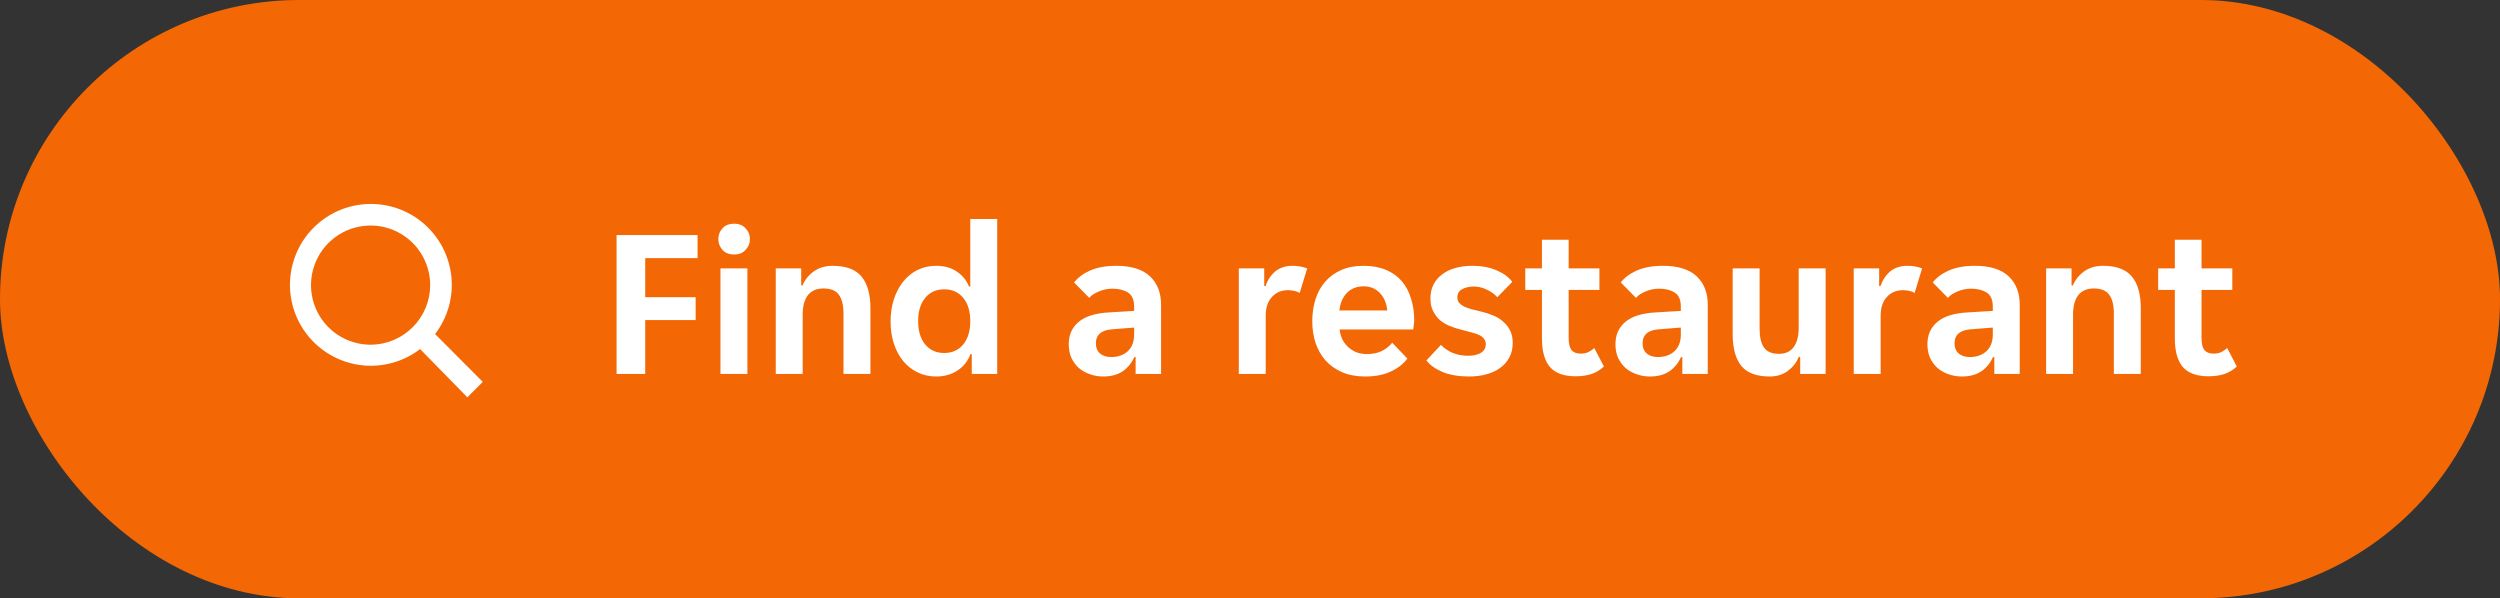 <svg width="234" height="56" viewBox="0 0 234 56" fill="none" xmlns="http://www.w3.org/2000/svg">
<rect x="0" y="0" width="234" height="56" fill="#333333" stroke="none"/>
<g clip-path="url(#clip0_201_68544)">
<rect width="234" height="56" rx="28" fill="#F36805"/>
<path d="M45.188 35.744L40.725 31.268C41.894 29.742 42.44 27.829 42.25 25.916C42.061 24.003 41.151 22.233 39.706 20.966C38.26 19.699 36.386 19.029 34.465 19.093C32.544 19.156 30.718 19.947 29.359 21.306C28 22.666 27.208 24.491 27.145 26.413C27.082 28.334 27.752 30.207 29.019 31.653C30.286 33.099 32.055 34.008 33.968 34.198C35.881 34.387 37.795 33.842 39.321 32.672L43.744 37.188L45.188 35.744ZM34.688 32.266C33.584 32.266 32.506 31.938 31.588 31.326C30.671 30.713 29.956 29.841 29.534 28.822C29.112 27.803 29.001 26.681 29.217 25.599C29.432 24.517 29.963 23.523 30.743 22.743C31.523 21.963 32.517 21.432 33.599 21.216C34.681 21.001 35.803 21.112 36.822 21.534C37.842 21.956 38.713 22.671 39.326 23.588C39.938 24.506 40.266 25.584 40.266 26.688C40.262 28.166 39.673 29.583 38.628 30.628C37.583 31.673 36.166 32.262 34.688 32.266Z" fill="white"/>
<path d="M57.712 22H65.292V24.16H60.392V27.82H65.112V29.96H60.392V35H57.712V22ZM70.195 22.38C70.195 22.753 70.062 23.087 69.795 23.38C69.542 23.673 69.182 23.82 68.715 23.82C68.235 23.82 67.869 23.673 67.615 23.38C67.362 23.087 67.235 22.753 67.235 22.38C67.235 21.993 67.362 21.66 67.615 21.38C67.869 21.087 68.235 20.94 68.715 20.94C69.182 20.94 69.542 21.087 69.795 21.38C70.062 21.66 70.195 21.993 70.195 22.38ZM67.435 25.12H69.955V35H67.435V25.12ZM72.611 25.12H74.991V26.72H75.111C75.338 26.187 75.691 25.747 76.171 25.4C76.664 25.053 77.251 24.88 77.931 24.88C79.184 24.88 80.084 25.213 80.631 25.88C81.191 26.533 81.471 27.527 81.471 28.86V35H78.951V29.36C78.951 28.56 78.804 27.967 78.511 27.58C78.231 27.193 77.751 27 77.071 27C76.431 27 75.944 27.213 75.611 27.64C75.291 28.053 75.131 28.66 75.131 29.46V35H72.611V25.12ZM87.618 35.24C86.991 35.24 86.418 35.113 85.898 34.86C85.378 34.607 84.931 34.26 84.558 33.82C84.184 33.367 83.891 32.827 83.678 32.2C83.464 31.56 83.358 30.86 83.358 30.1C83.358 29.327 83.464 28.62 83.678 27.98C83.891 27.34 84.184 26.793 84.558 26.34C84.931 25.873 85.378 25.513 85.898 25.26C86.418 25.007 86.991 24.88 87.618 24.88C88.391 24.88 89.038 25.06 89.558 25.42C90.091 25.78 90.471 26.247 90.698 26.82H90.818V20.5H93.338V35H90.958V33.14H90.838C90.598 33.793 90.191 34.307 89.618 34.68C89.058 35.053 88.391 35.24 87.618 35.24ZM88.378 33.04C89.124 33.04 89.718 32.773 90.158 32.24C90.598 31.707 90.818 30.98 90.818 30.06C90.818 29.14 90.598 28.413 90.158 27.88C89.718 27.347 89.124 27.08 88.378 27.08C87.631 27.08 87.038 27.347 86.598 27.88C86.158 28.413 85.938 29.14 85.938 30.06C85.938 30.98 86.158 31.707 86.598 32.24C87.038 32.773 87.631 33.04 88.378 33.04ZM103.255 35.24C102.815 35.24 102.395 35.167 101.995 35.02C101.608 34.887 101.268 34.693 100.975 34.44C100.681 34.173 100.448 33.853 100.275 33.48C100.115 33.107 100.035 32.687 100.035 32.22C100.035 31.34 100.348 30.64 100.975 30.12C101.601 29.6 102.555 29.307 103.835 29.24L106.155 29.1V28.7C106.155 28.06 105.961 27.62 105.575 27.38C105.188 27.14 104.708 27.02 104.135 27.02C103.681 27.02 103.255 27.107 102.855 27.28C102.455 27.44 102.155 27.64 101.955 27.88L100.535 26.44C100.881 25.987 101.381 25.613 102.035 25.32C102.701 25.027 103.515 24.88 104.475 24.88C105.888 24.88 106.941 25.207 107.635 25.86C108.328 26.513 108.675 27.4 108.675 28.52V35H106.295V33.42H106.175C105.921 33.98 105.555 34.427 105.075 34.76C104.595 35.08 103.988 35.24 103.255 35.24ZM103.995 33.42C104.635 33.42 105.155 33.24 105.555 32.88C105.955 32.507 106.155 31.987 106.155 31.32V30.66L104.135 30.82C103.095 30.887 102.575 31.327 102.575 32.14C102.575 32.553 102.708 32.873 102.975 33.1C103.241 33.313 103.581 33.42 103.995 33.42ZM115.951 25.12H118.331V26.78H118.451C118.651 26.207 118.958 25.747 119.371 25.4C119.798 25.053 120.331 24.88 120.971 24.88C121.464 24.88 121.924 24.96 122.351 25.12L121.651 27.42C121.504 27.327 121.331 27.26 121.131 27.22C120.931 27.18 120.738 27.16 120.551 27.16C119.938 27.16 119.438 27.373 119.051 27.8C118.664 28.213 118.471 28.8 118.471 29.56V35H115.951V25.12ZM127.789 35.24C126.963 35.24 126.243 35.107 125.629 34.84C125.016 34.573 124.496 34.207 124.069 33.74C123.656 33.26 123.343 32.707 123.129 32.08C122.929 31.453 122.829 30.78 122.829 30.06C122.829 29.327 122.929 28.647 123.129 28.02C123.329 27.38 123.629 26.833 124.029 26.38C124.429 25.913 124.929 25.547 125.529 25.28C126.129 25.013 126.829 24.88 127.629 24.88C128.429 24.88 129.129 25.007 129.729 25.26C130.329 25.513 130.823 25.867 131.209 26.32C131.596 26.773 131.883 27.313 132.069 27.94C132.269 28.553 132.369 29.227 132.369 29.96C132.369 30.093 132.356 30.247 132.329 30.42C132.316 30.593 132.296 30.733 132.269 30.84H125.389C125.429 31.2 125.523 31.527 125.669 31.82C125.829 32.1 126.023 32.34 126.249 32.54C126.489 32.74 126.749 32.893 127.029 33C127.323 33.093 127.623 33.14 127.929 33.14C128.503 33.14 128.983 33.04 129.369 32.84C129.756 32.64 130.069 32.387 130.309 32.08L131.729 33.56C131.356 34.067 130.836 34.473 130.169 34.78C129.503 35.087 128.709 35.24 127.789 35.24ZM127.629 26.8C126.989 26.8 126.469 27.007 126.069 27.42C125.669 27.833 125.436 28.38 125.369 29.06H129.849C129.783 28.38 129.549 27.833 129.149 27.42C128.763 27.007 128.256 26.8 127.629 26.8ZM139.07 32.2C139.07 32 139.01 31.833 138.89 31.7C138.783 31.553 138.623 31.433 138.41 31.34C138.21 31.247 137.97 31.167 137.69 31.1C137.41 31.02 137.103 30.94 136.77 30.86C136.383 30.767 136.016 30.647 135.67 30.5C135.323 30.353 135.016 30.167 134.75 29.94C134.496 29.7 134.29 29.42 134.13 29.1C133.97 28.78 133.89 28.393 133.89 27.94C133.89 27.447 133.983 27.013 134.17 26.64C134.37 26.253 134.643 25.933 134.99 25.68C135.336 25.413 135.75 25.213 136.23 25.08C136.71 24.947 137.23 24.88 137.79 24.88C138.67 24.88 139.43 25.02 140.07 25.3C140.71 25.567 141.203 25.927 141.55 26.38L140.15 27.82C139.883 27.527 139.55 27.287 139.15 27.1C138.763 26.913 138.356 26.82 137.93 26.82C137.53 26.82 137.176 26.9 136.87 27.06C136.563 27.22 136.41 27.48 136.41 27.84C136.41 28.04 136.463 28.207 136.57 28.34C136.69 28.473 136.85 28.593 137.05 28.7C137.263 28.793 137.51 28.88 137.79 28.96C138.07 29.027 138.376 29.1 138.71 29.18C139.083 29.273 139.443 29.393 139.79 29.54C140.15 29.687 140.456 29.88 140.71 30.12C140.976 30.347 141.19 30.62 141.35 30.94C141.51 31.26 141.59 31.647 141.59 32.1C141.59 32.62 141.483 33.073 141.27 33.46C141.07 33.847 140.783 34.173 140.41 34.44C140.05 34.707 139.616 34.907 139.11 35.04C138.616 35.173 138.083 35.24 137.51 35.24C136.536 35.24 135.71 35.1 135.03 34.82C134.363 34.54 133.856 34.18 133.51 33.74L134.87 32.28C135.176 32.6 135.55 32.853 135.99 33.04C136.43 33.213 136.91 33.3 137.43 33.3C137.896 33.3 138.283 33.213 138.59 33.04C138.91 32.853 139.07 32.573 139.07 32.2ZM147.466 35.22C146.372 35.22 145.572 34.927 145.066 34.34C144.572 33.753 144.326 32.867 144.326 31.68V27.14H142.766V25.12H144.326V22.44H146.826V25.12H149.706V27.14H146.826V31.66C146.826 32.18 146.919 32.553 147.106 32.78C147.292 32.993 147.572 33.1 147.946 33.1C148.212 33.1 148.452 33.053 148.666 32.96C148.879 32.853 149.066 32.727 149.226 32.58L150.126 34.3C149.792 34.62 149.412 34.853 148.986 35C148.559 35.147 148.052 35.22 147.466 35.22ZM154.426 35.24C153.986 35.24 153.566 35.167 153.166 35.02C152.78 34.887 152.44 34.693 152.146 34.44C151.853 34.173 151.62 33.853 151.446 33.48C151.286 33.107 151.206 32.687 151.206 32.22C151.206 31.34 151.52 30.64 152.146 30.12C152.773 29.6 153.726 29.307 155.006 29.24L157.326 29.1V28.7C157.326 28.06 157.133 27.62 156.746 27.38C156.36 27.14 155.88 27.02 155.306 27.02C154.853 27.02 154.426 27.107 154.026 27.28C153.626 27.44 153.326 27.64 153.126 27.88L151.706 26.44C152.053 25.987 152.553 25.613 153.206 25.32C153.873 25.027 154.686 24.88 155.646 24.88C157.06 24.88 158.113 25.207 158.806 25.86C159.5 26.513 159.846 27.4 159.846 28.52V35H157.466V33.42H157.346C157.093 33.98 156.726 34.427 156.246 34.76C155.766 35.08 155.16 35.24 154.426 35.24ZM155.166 33.42C155.806 33.42 156.326 33.24 156.726 32.88C157.126 32.507 157.326 31.987 157.326 31.32V30.66L155.306 30.82C154.266 30.887 153.746 31.327 153.746 32.14C153.746 32.553 153.88 32.873 154.146 33.1C154.413 33.313 154.753 33.42 155.166 33.42ZM165.638 35.24C164.425 35.24 163.545 34.913 162.998 34.26C162.451 33.593 162.178 32.593 162.178 31.26V25.12H164.698V30.76C164.698 31.56 164.838 32.153 165.118 32.54C165.398 32.927 165.858 33.12 166.498 33.12C167.111 33.12 167.571 32.913 167.878 32.5C168.198 32.073 168.358 31.46 168.358 30.66V25.12H170.878V35H168.498V33.4H168.378C168.151 33.933 167.805 34.373 167.338 34.72C166.871 35.067 166.305 35.24 165.638 35.24ZM173.509 25.12H175.889V26.78H176.009C176.209 26.207 176.516 25.747 176.929 25.4C177.356 25.053 177.889 24.88 178.529 24.88C179.023 24.88 179.483 24.96 179.909 25.12L179.209 27.42C179.063 27.327 178.889 27.26 178.689 27.22C178.489 27.18 178.296 27.16 178.109 27.16C177.496 27.16 176.996 27.373 176.609 27.8C176.223 28.213 176.029 28.8 176.029 29.56V35H173.509V25.12ZM183.626 35.24C183.186 35.24 182.766 35.167 182.366 35.02C181.979 34.887 181.639 34.693 181.346 34.44C181.052 34.173 180.819 33.853 180.646 33.48C180.486 33.107 180.406 32.687 180.406 32.22C180.406 31.34 180.719 30.64 181.346 30.12C181.972 29.6 182.926 29.307 184.206 29.24L186.526 29.1V28.7C186.526 28.06 186.332 27.62 185.946 27.38C185.559 27.14 185.079 27.02 184.506 27.02C184.052 27.02 183.626 27.107 183.226 27.28C182.826 27.44 182.526 27.64 182.326 27.88L180.906 26.44C181.252 25.987 181.752 25.613 182.406 25.32C183.072 25.027 183.886 24.88 184.846 24.88C186.259 24.88 187.312 25.207 188.006 25.86C188.699 26.513 189.046 27.4 189.046 28.52V35H186.666V33.42H186.546C186.292 33.98 185.926 34.427 185.446 34.76C184.966 35.08 184.359 35.24 183.626 35.24ZM184.366 33.42C185.006 33.42 185.526 33.24 185.926 32.88C186.326 32.507 186.526 31.987 186.526 31.32V30.66L184.506 30.82C183.466 30.887 182.946 31.327 182.946 32.14C182.946 32.553 183.079 32.873 183.346 33.1C183.612 33.313 183.952 33.42 184.366 33.42ZM191.517 25.12H193.897V26.72H194.017C194.244 26.187 194.597 25.747 195.077 25.4C195.571 25.053 196.157 24.88 196.837 24.88C198.091 24.88 198.991 25.213 199.537 25.88C200.097 26.533 200.377 27.527 200.377 28.86V35H197.857V29.36C197.857 28.56 197.711 27.967 197.417 27.58C197.137 27.193 196.657 27 195.977 27C195.337 27 194.851 27.213 194.517 27.64C194.197 28.053 194.037 28.66 194.037 29.46V35H191.517V25.12ZM206.704 35.22C205.611 35.22 204.811 34.927 204.304 34.34C203.811 33.753 203.564 32.867 203.564 31.68V27.14H202.004V25.12H203.564V22.44H206.064V25.12H208.944V27.14H206.064V31.66C206.064 32.18 206.157 32.553 206.344 32.78C206.531 32.993 206.811 33.1 207.184 33.1C207.451 33.1 207.691 33.053 207.904 32.96C208.117 32.853 208.304 32.727 208.464 32.58L209.364 34.3C209.031 34.62 208.651 34.853 208.224 35C207.797 35.147 207.291 35.22 206.704 35.22Z" fill="white"/>
</g>
<defs>
<clipPath id="clip0_201_68544">
<rect width="234" height="56" rx="28" fill="white"/>
</clipPath>
</defs>
</svg>
